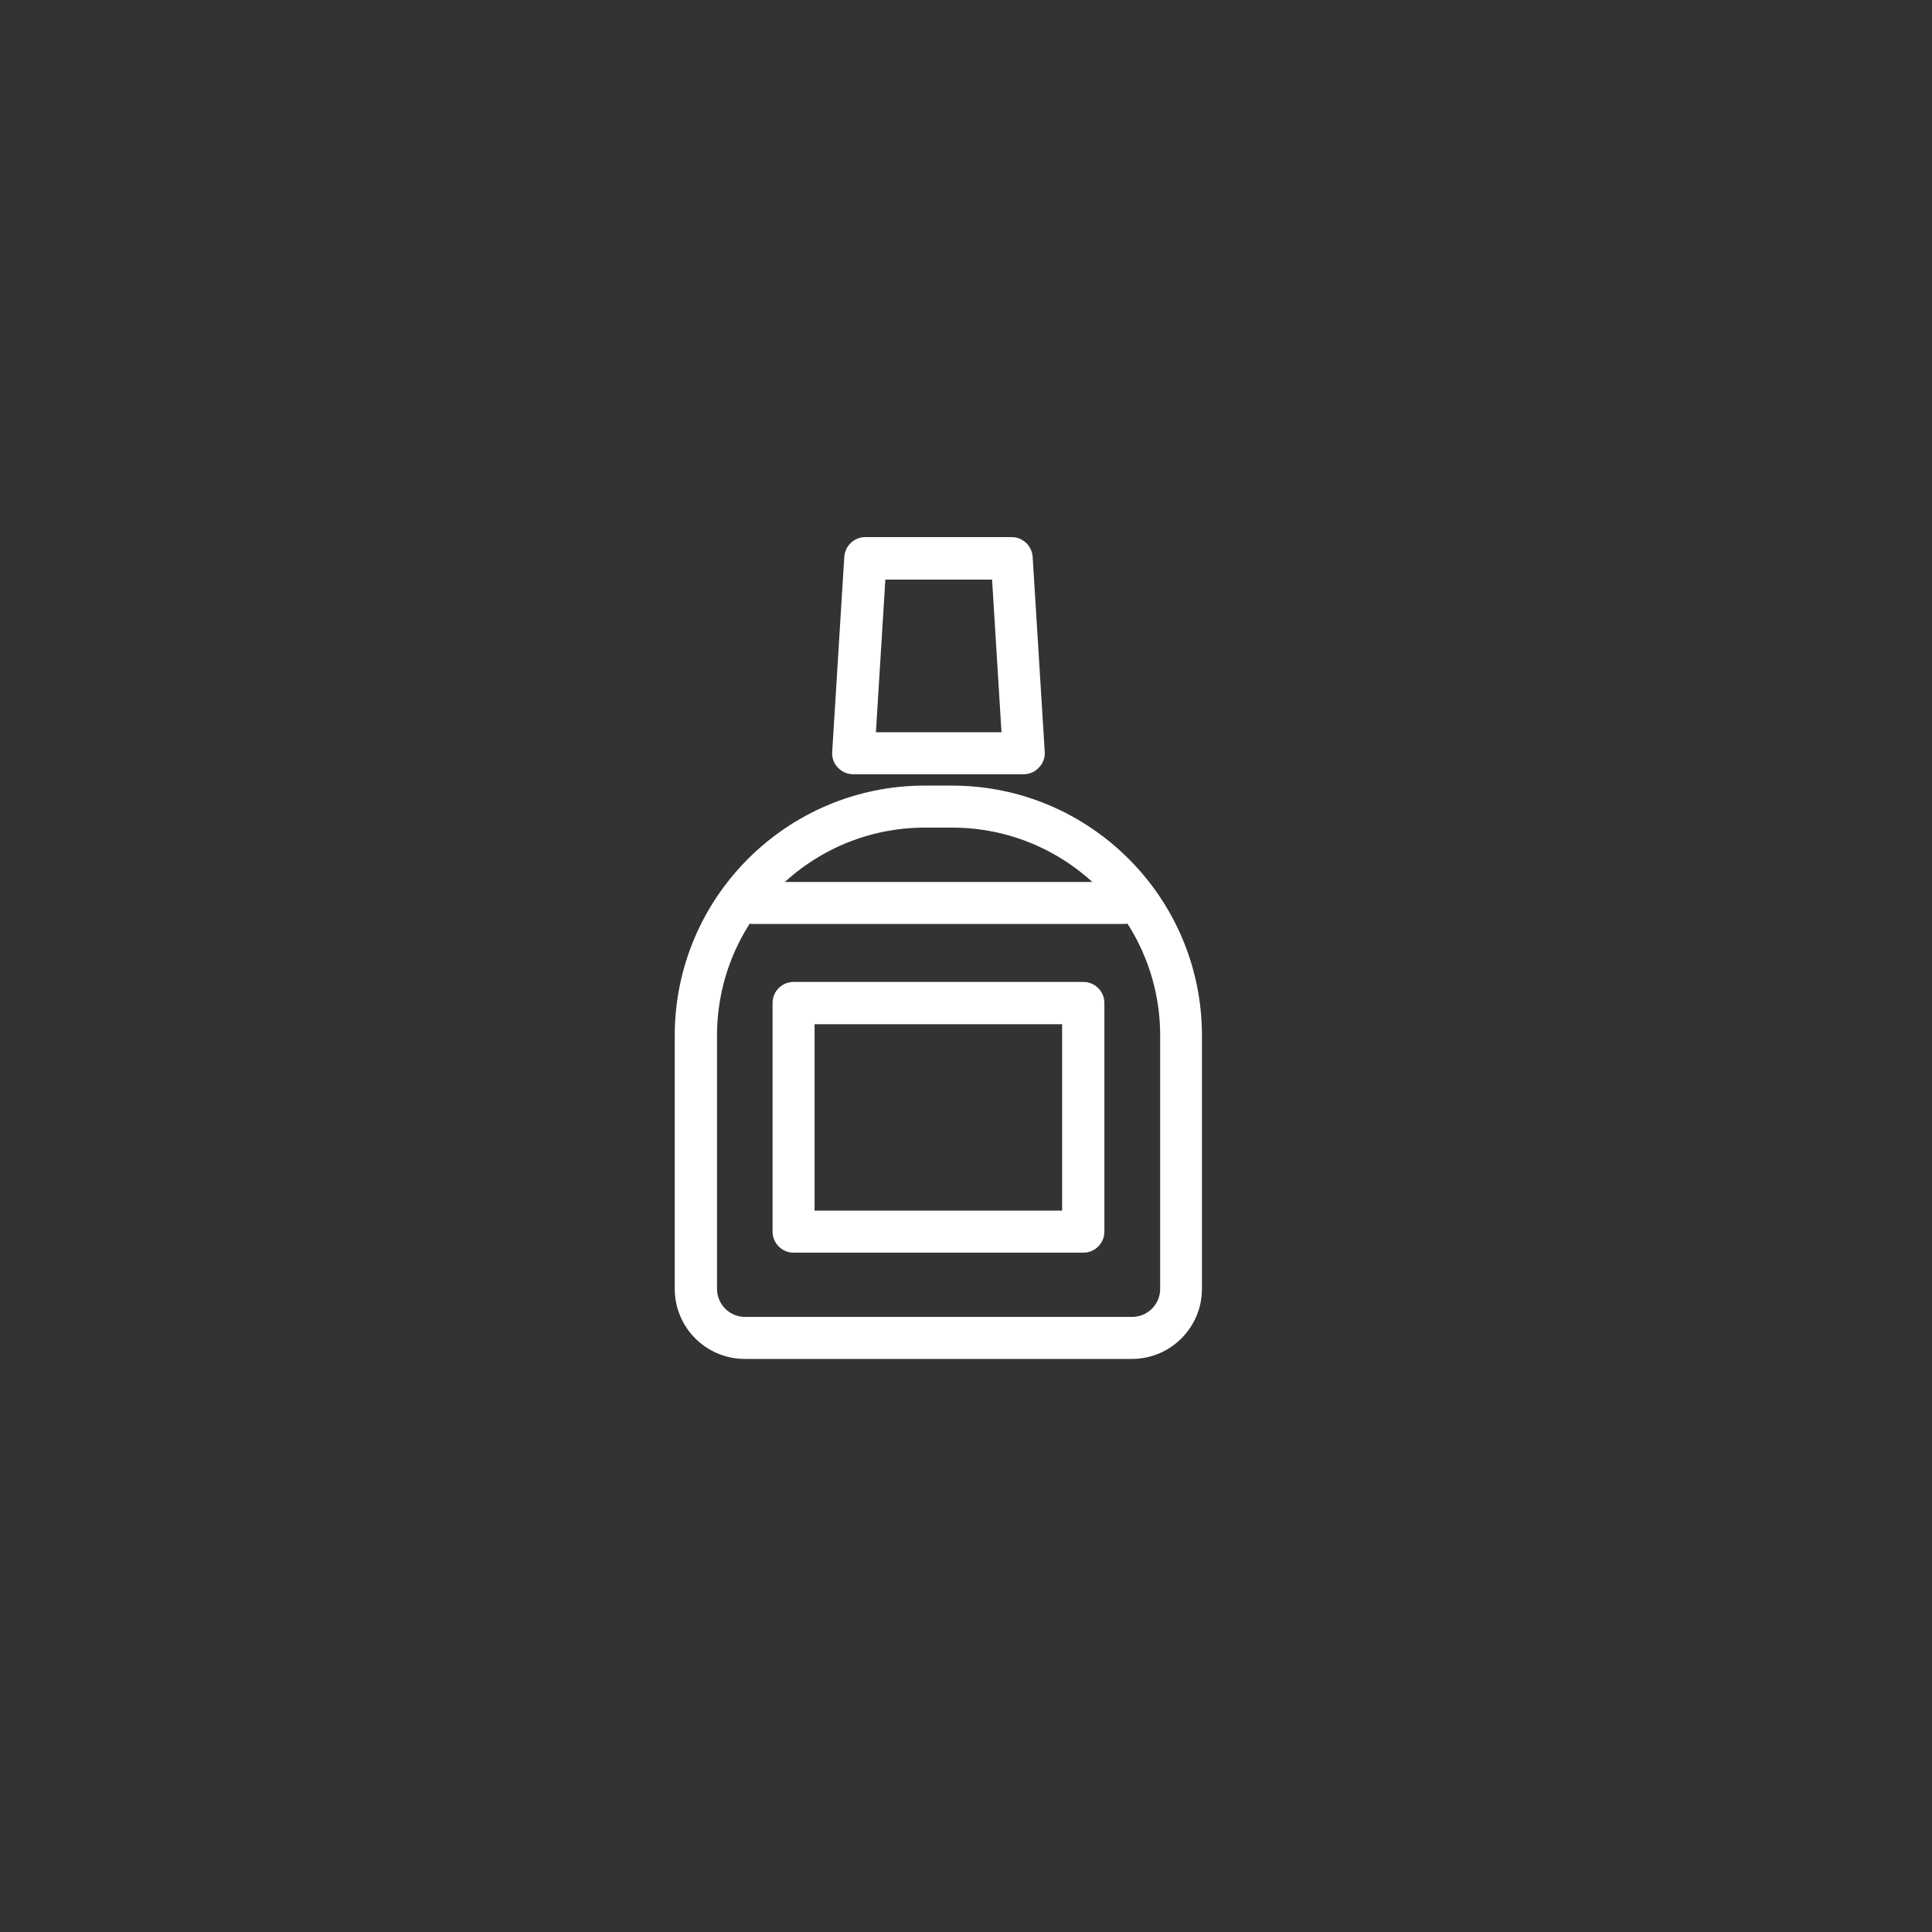 <?xml version="1.0" encoding="UTF-8"?>
<svg id="_レイヤー_1" data-name="レイヤー 1" xmlns="http://www.w3.org/2000/svg" viewBox="0 0 80 80">
  <rect x="0" y="0" width="80" height="80" fill="#333333" stroke="none"/>
  <defs>
    <style>
      .cls-1 {
        fill: #fff;
      }
    </style>
  </defs>
  <path class="cls-1" d="M46.87,56.27h-16.03c-1.6,0-2.9-1.3-2.9-2.9v-10.49c0-5.71,4.64-10.35,10.35-10.35h1.13c5.71,0,10.35,4.64,10.35,10.35v10.49c0,1.6-1.3,2.9-2.9,2.9ZM38.3,34.27c-4.75,0-8.61,3.86-8.61,8.61v10.49c0,.64.52,1.16,1.16,1.16h16.03c.64,0,1.16-.52,1.16-1.16v-10.49c0-4.75-3.86-8.61-8.61-8.61h-1.13Z"/>
  <path class="cls-1" d="M46.53,38.26h-15.35c-.48,0-.87-.39-.87-.87s.39-.87.87-.87h15.35c.48,0,.87.39.87.87s-.39.87-.87.87Z"/>
  <path class="cls-1" d="M44.86,51.87h-12c-.48,0-.87-.39-.87-.87v-9.47c0-.48.39-.87.87-.87h12c.48,0,.87.39.87.87v9.47c0,.48-.39.87-.87.87ZM33.73,50.13h10.25v-7.72h-10.25v7.72Z"/>
  <path class="cls-1" d="M42.4,32.06h-7.07c-.24,0-.47-.1-.64-.28s-.25-.41-.23-.65l.5-8.07c.03-.46.41-.82.87-.82h6.06c.46,0,.84.36.87.82l.5,8.07c.02.24-.07.48-.24.65-.16.18-.39.28-.64.28ZM36.26,30.32h5.21l-.39-6.32h-4.42l-.39,6.32Z"/>
</svg>